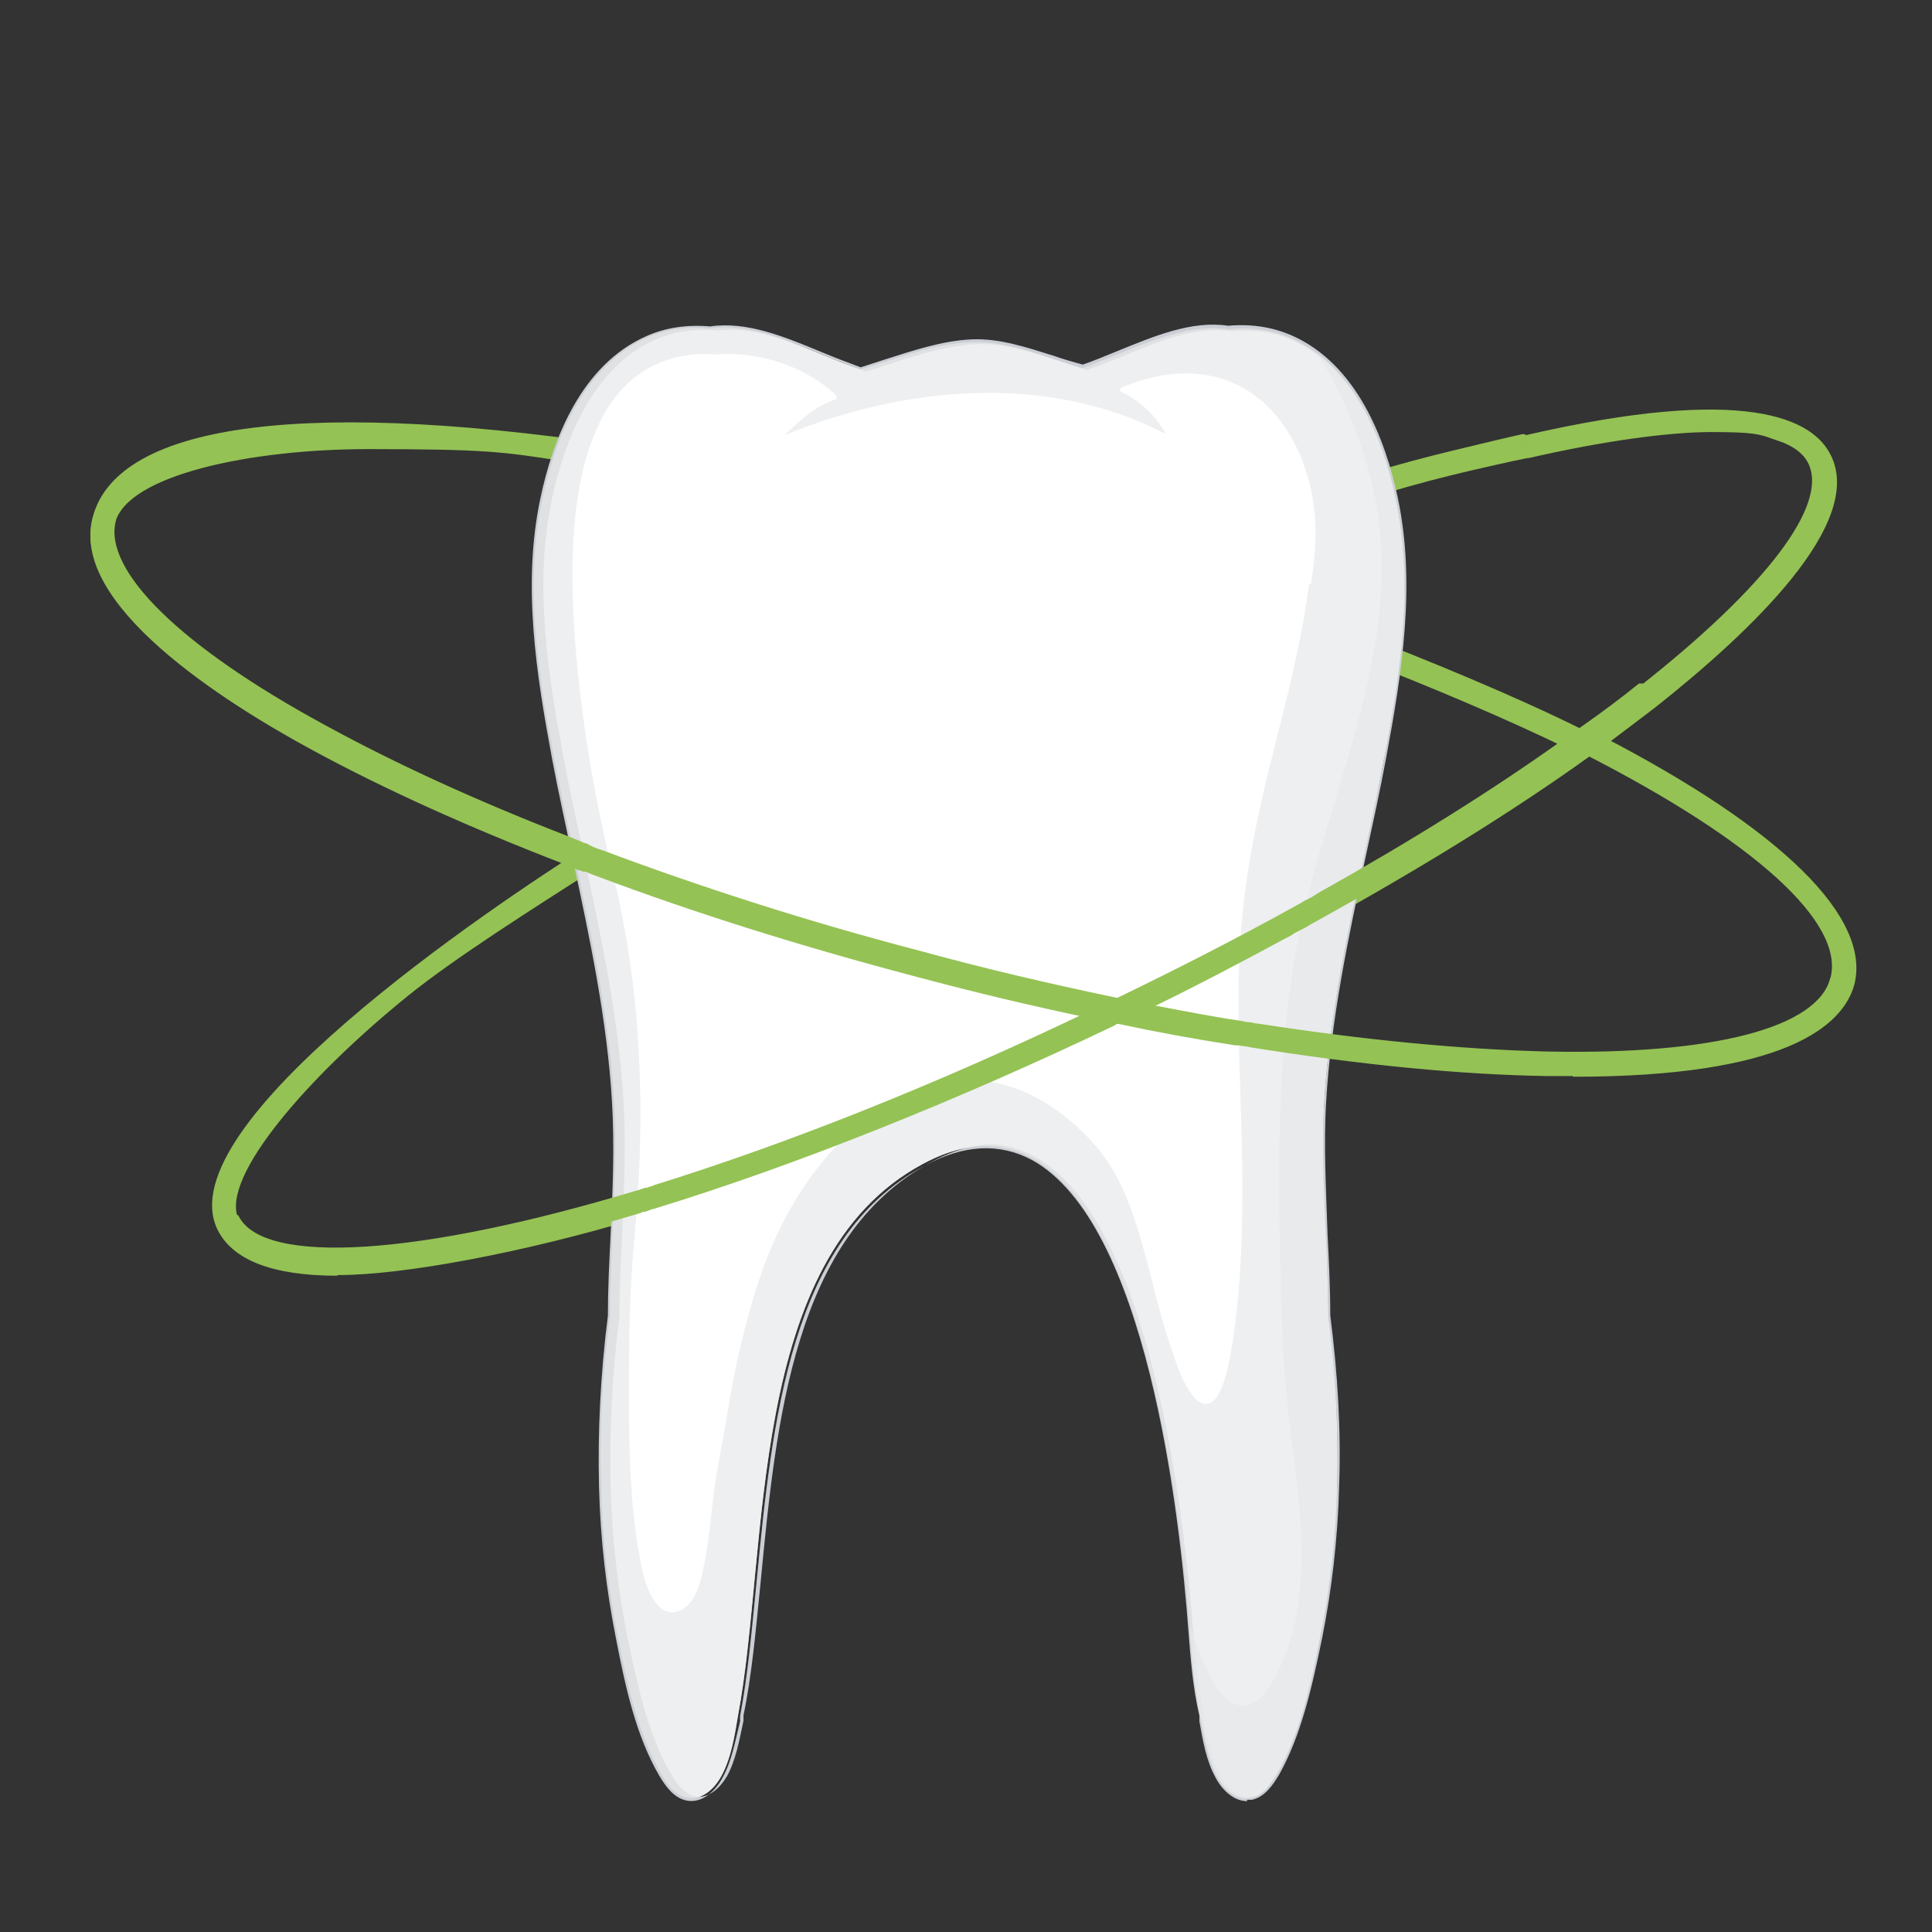 <?xml version="1.0" encoding="UTF-8"?>
<svg id="Ebene_1" xmlns="http://www.w3.org/2000/svg" version="1.1" viewBox="0 0 283.5 283.5">
  <rect x="0" y="0" width="283.5" height="283.5" fill="#333333" stroke="none"/>
  <!-- Generator: Adobe Illustrator 29.3.1, SVG Export Plug-In . SVG Version: 2.1.0 Build 151)  -->
  <defs>
    <style>
      .st0 {
        fill: #94c254;
      }

      .st1 {
        fill: #cbcfd5;
      }

      .st2, .st3 {
        mix-blend-mode: multiply;
        opacity: .7;
      }

      .st4, .st3 {
        isolation: isolate;
      }

      .st5 {
        fill: #fff;
      }

      .st6 {
        fill: #e7e8e9;
      }
    </style>
  </defs>
  <g class="st4">
    <g id="Ebene_11">
      <g>
        <path class="st0" d="M224.1,66.6c10.8-2.5,19.9-3.8,26.8-3.8s7.3.4,9.8,1.3c2.5.9,4.2,2.1,5,3.8,3,6.3-6.1,18.4-25,33.3-2.6,2.1-5.4,4.2-8.4,6.3-.8.6-1.6,1.1-2.4,1.7-10.6,7.5-22.9,15.2-36.3,22.7-.6.3-1.2.7-1.7,1-.6.3-1.2.7-1.8,1h0c-8.3,4.6-17,9.1-26,13.4-.7.3-1.4.7-2.1,1-.6.3-1.1.5-1.6.8-23.9,11.4-45.7,19.9-64.3,25.7-.4.1-.8.3-1.3.4-.4.1-.9.3-1.3.4-33.2,10-55.3,10.9-59,3.4-3-6.3,10.1-21.4,25-33.4,7.3-5.8,19.8-13.7,29.2-19.7l-.8-2.3c-.3.2-.7.5-1.1.7-33.1,21.1-60,44.5-54.5,55.9,2.2,4.5,8.3,6.5,17.2,6.5s26.3-3.1,43.7-8.3c.4-.1.9-.3,1.3-.4.4-.1.8-.3,1.2-.4,21-6.5,44.7-16,67.5-26.9.4-.2.9-.4,1.3-.6,1.2-.6,2.5-1.2,3.7-1.8,7-3.4,13.7-6.9,20.3-10.5.6-.3,1.2-.7,1.8-1s1.2-.6,1.8-1c15-8.3,28.8-16.8,40.4-25.1.8-.6,1.6-1.1,2.4-1.7,2.6-1.9,5.1-3.8,7.4-5.6,25.9-20.4,28.3-31,25.7-36.3-2.5-5.3-12.3-10.1-44.4-2.7"/>
        <path class="st0" d="M49.5,187.2c-9.5,0-15.4-2.3-17.6-6.8-7.4-15.4,40-47.2,54.7-56.5.3-.2.6-.4.9-.5l.2-.2h.4s.3.2.3.3l.8,2.3c0,.2,0,.5-.2.6l-1.7,1.1c-9.2,5.9-20.6,13.1-27.4,18.6-14.5,11.7-27.7,26.7-24.9,32.8,3.6,7.4,26.6,5.9,58.4-3.7.2,0,.4-.1.6-.2.2,0,.5-.2.7-.2.3,0,.5-.1.7-.2.2,0,.4-.1.6-.2,19.9-6.2,41.5-14.8,64.2-25.7.3-.2.6-.3,1-.5.2,0,.4-.2.6-.3.4-.2.7-.3,1.1-.5.4-.2.7-.4,1.1-.5,8.7-4.2,17.5-8.7,26-13.4.3-.2.6-.3.9-.5.3-.2.6-.4.9-.5l.4-.2c.4-.2.9-.5,1.3-.8,13.4-7.5,25.6-15.1,36.2-22.7.4-.3.8-.6,1.2-.9s.8-.5,1.2-.8c3-2.1,5.8-4.2,8.4-6.3,18.7-14.7,27.7-26.6,24.9-32.7-.7-1.5-2.2-2.7-4.7-3.5l-.6-.2c-1.9-.7-2.8-1-9-1s-15.8,1.3-26.7,3.8c-.3,0-.5,0-.6-.4,0-.3.1-.5.4-.6,10.9-2.5,20-3.8,26.9-3.8s7.3.3,9.3,1.1l.6.2c2.7,1,4.5,2.3,5.3,4.1,3.1,6.6-5.8,18.6-25.1,33.9-2.6,2.1-5.4,4.2-8.4,6.3-.4.3-.8.6-1.2.9s-.8.5-1.2.8c-10.7,7.6-23,15.2-36.4,22.7-.4.2-.9.5-1.2.7l-.4.3c-.3.2-.6.3-.9.5-.3.2-.6.4-.9.5-8.5,4.7-17.2,9.2-26,13.4-.4.2-.7.3-1,.5-.4.2-.7.4-1.1.5-.2,0-.4.2-.6.3-.3.2-.6.3-1,.5-22.8,10.9-44.4,19.5-64.4,25.7-.2,0-.3.1-.5.2-.3,0-.5.2-.9.3-.2,0-.4.1-.6.2-.2,0-.5.2-.7.2-32.8,9.9-55.6,11.1-59.6,3.1-3.3-6.8,10.7-22.4,25.1-34,6.9-5.5,18.3-12.8,27.5-18.6l1.4-.9-.5-1.3c-.2,0-.4.3-.6.4-38.2,24.3-59,45.5-54.3,55.2,2,4.1,7.7,6.2,16.8,6.2s27.2-3.4,43.6-8.3c.2,0,.4-.1.6-.2.2,0,.5-.2.7-.2s.4-.1.5-.2c.2,0,.4-.2.7-.2,20.5-6.3,44.4-15.9,67.4-26.9.2-.1.4-.2.7-.3.2,0,.4-.2.6-.3.6-.3,1.2-.6,1.9-.9.6-.3,1.2-.6,1.8-.9,6.5-3.1,13.1-6.6,20.3-10.5.3-.2.6-.3.9-.5.3-.2.6-.4.9-.5.6-.3,1.2-.6,1.7-1,15.6-8.6,29.2-17.1,40.4-25.1.4-.3.8-.6,1.2-.9s.8-.5,1.2-.8c2.5-1.8,4.9-3.7,7.4-5.6,25.7-20.2,28.1-30.6,25.6-35.7-2.4-5.2-12-9.8-43.8-2.4-.3,0-.5,0-.6-.4,0-.3.1-.5.4-.6,32.5-7.5,42.4-2.5,45,3,4.8,9.9-11.4,25.5-25.8,36.9-2.5,1.9-5,3.8-7.4,5.6-.4.3-.8.6-1.2.9s-.8.5-1.2.8c-11.3,8.1-24.9,16.5-40.5,25.1-.6.4-1.2.7-1.8,1-.3.1-.6.3-.9.5-.3.2-.6.4-.9.5-7.2,3.9-13.8,7.4-20.3,10.5-.6.3-1.2.6-1.9.9-.6.3-1.2.6-1.8.9-.2.1-.4.2-.7.3-.2,0-.4.2-.6.3-23,11-47,20.6-67.6,26.9-.2,0-.4.1-.6.2-.2,0-.4.2-.7.2s-.4.1-.6.2c-.2,0-.5.2-.7.2-16.6,5-34.3,8.3-43.8,8.3h-.2,0Z"/>
      </g>
      <g>
        <path class="st0" d="M232.3,107.5c-9.2-4.6-21.7-9.8-33.3-14.3.1,1,.2,1.9.3,2.9,10.5,4,22.1,8.9,30.6,13.1M269,143.9c-2,7.6-17.3,11.7-42,11.2-12.6-.3-27.1-1.7-42.5-4.1-.4,0-.9-.1-1.3-.2-.4,0-.9-.1-1.3-.2-4.5-.7-9.1-1.6-13.8-2.5-1.3-.3-2.7-.5-4-.8-9.6-2-19.5-4.3-29.4-7-16.3-4.3-32-9.3-46.4-14.7-.7-.2-1.4-.5-2-.8-.3,0-.6-.2-.8-.3-.2,0-.5-.2-.7-.3-.5-.2-1-.4-1.5-.6-13.5-5.2-25.7-10.8-36-16.4-21.6-11.8-32.9-23-30.9-30.6,2-7.5,16.2-11.2,37.6-11.2s20,.6,35.9,2.9c1.3-.7,2.7-1.4,4.1-2-47.9-7.6-76.4-4.1-80,9.6-3.2,12.1,18.7,26.1,32.1,33.4,10.6,5.8,23,11.4,36.8,16.7.5.2,1,.4,1.5.6.4.2.9.3,1.3.5h.2c.5.2,1,.4,1.6.6,14.4,5.4,30.2,10.4,46.6,14.7,8.9,2.4,17.7,4.5,26.4,6.3,1.3.3,2.7.6,4,.8,5.7,1.2,11.3,2.2,16.8,3.1.4,0,.8.2,1.2.2s.8.1,1.2.2c15.7,2.5,30.4,4,43.3,4.2h3.8c15.4,0,37.7-2,40.7-13.1"/>
        <path class="st0" d="M230.8,157.7h-3.8c-12.5-.2-27.1-1.6-43.4-4.2-.8-.2-1.4-.2-1.8-.3h-.5c-6.4-1-11.8-2-16.9-3.1-1.4-.2-3-.6-4-.8-8.6-1.8-17.5-3.9-26.4-6.3-16.3-4.3-32-9.2-46.6-14.7-.6-.2-1-.4-1.5-.6h-.3c-.2,0-.4-.2-.6-.2s-.5-.2-.7-.3l-1.5-.6c-14-5.4-26.4-11-36.9-16.7-13.5-7.3-35.6-21.5-32.3-34,3.7-14.1,32.3-17.6,80.6-10,.2,0,.4.2.4.4s0,.4-.3.5c-1.2.5-2.6,1.2-4.1,2h-.3c-3.1-.5-5.6-.8-7.7-1.2-8.4-1.3-11-1.7-28.2-1.7s-35.3,3.8-37.1,10.8c-1.9,7.3,9.5,18.5,30.7,30,10.6,5.8,22.7,11.3,35.9,16.4l1.7.7s.3,0,.3.2h.2c.2,0,.5.2.7.3.7.4,1.4.6,2,.8,14.7,5.5,30.3,10.5,46.4,14.7,9.1,2.5,18.7,4.8,29.4,7,.7.2,1.3.3,2,.4.7.1,1.4.3,2,.4l1.4.3c4.3.8,8.3,1.6,12.4,2.2.5.1.9.2,1.2.2s0,0,.1,0c.5.1.9.2,1.2.2,15.4,2.4,30,3.8,42.5,4.1,24.4.5,39.6-3.5,41.5-10.8,0-.3.3-.4.6-.4s.4.3.4.6c-2.1,7.9-17.5,12.1-42.5,11.6-12.5-.3-27.3-1.7-42.6-4.1-.3,0-.7,0-1.3-.2-.4,0-.8,0-1.4-.2-4-.6-8.1-1.4-12.4-2.2l-1.4-.3c-.7-.2-1.3-.3-2-.4-.7-.1-1.4-.3-2-.4-10.6-2.2-20.3-4.5-29.4-7-16.1-4.3-31.8-9.2-46.4-14.7-.6-.2-1.3-.5-2-.8-.2,0-.5-.2-.7-.3-.2,0-.5-.2-.7-.3h0l-1.5-.7c-13.3-5.1-25.4-10.6-36.1-16.4-21.9-11.9-33.2-23.3-31.1-31.2,2-7.5,15.5-11.6,38.1-11.6s19.8.4,28.3,1.7c2.1.3,4.5.7,7.5,1.1.9-.5,1.7-.9,2.5-1.2-46-7.1-74.3-3.7-77.8,9.5-3.1,11.8,18.6,25.6,31.9,32.8,10.4,5.7,22.8,11.3,36.7,16.7l1.5.6c.2,0,.4.2.6.2s.4,0,.6.2h.2c.5.2,1,.4,1.6.6,14.6,5.5,30.3,10.4,46.6,14.7,8.9,2.4,17.7,4.5,26.4,6.3,1,.2,2.6.6,4,.8,5.1,1.1,10.5,2.1,16.8,3.1.2,0,.4,0,.6.1h.5c.5,0,.9.1,1.3.2,16.2,2.6,30.8,4,43.2,4.2h3.8c13.7,0,37.2-1.7,40.2-12.7,0-.3.3-.4.6-.4s.4.3.4.6c-1.7,6.1-10.2,13.5-41.2,13.5v.3h-.1ZM229.9,109.7h-.2c-8-3.9-19.4-8.8-30.6-13.1-.2,0-.3-.2-.3-.4l-.3-2.9c0-.2,0-.3.2-.4h.5c9.6,3.7,23.1,9.2,33.3,14.3.2,0,.3.4.2.7-.1.2-.4.3-.7.2-9.9-5-23-10.3-32.5-14l.2,1.8c11.1,4.2,22.4,9.1,30.4,13,.2,0,.3.4.2.7,0,.2-.3.3-.4.3v-.2h0Z"/>
      </g>
      <g>
        <path class="st0" d="M223.6,64.2c-10.1,2.4-17.8,4-29.6,8.1.7.6,1.4,1.3,2,2,11.3-3.9,18.5-5.4,28.2-7.6"/>
        <path class="st0" d="M196,74.8c-.1,0-.3,0-.4-.2-.6-.7-1.3-1.4-1.9-1.9-.1,0-.2-.3-.2-.5s.2-.3.3-.4c10.2-3.6,17.4-5.2,25.7-7.2,1.3-.3,2.6-.6,3.9-.9.3,0,.5,0,.6.4,0,.3-.1.5-.4.6-1.3.3-2.7.6-3.9.9-8.1,1.9-15,3.5-24.8,6.9.4.4.8.8,1.2,1.2,10.2-3.5,17-5,25.5-7l2.4-.5c.3,0,.5,0,.6.4,0,.3-.1.5-.4.6l-2.4.5c-8.6,1.9-15.4,3.5-25.7,7h-.2,0Z"/>
      </g>
      <g>
        <g>
          <path class="st5" d="M203.1,111.3c2.4-12.5,4.4-25.5,1.7-38.1-1.9-9.1-6.3-19.6-15.4-23.6-3-1.3-6.1-1.6-9.2-1.3-6.9-1-14.3,3.2-21.3,5.7-5.4-1.5-10.7-4-16.4-3.8-5.4.2-10.8,2.4-16.2,4-7.3-2.4-14.9-7.1-22.1-6-3.1-.3-6.2,0-9.2,1.3-9.1,4-13.5,14.5-15.4,23.6-2.7,12.6-.7,25.6,1.7,38.1,3.2,16.8,7.8,33.4,8.8,50.5.6,10.4-.6,20.9-.6,31.4-1.1,8.3-1.6,16.7-1.3,25.1.2,7.5,1,14.9,2.5,22.2,1.3,6.6,2.9,14,6.3,19.9.8,1.4,2,3.2,3.8,3.5,2.2.4,4-1.3,5-3.1,1.5-2.7,2-6,2.5-9,4.6-24.5,1.2-67,27.1-80.9,31-16.7,37.9,51.1,39.2,68.7.3,4.1.7,8.2,1.5,12.2.6,3,1.1,6.3,2.5,9,1,1.8,2.8,3.6,5,3.1,1.8-.3,2.9-2.1,3.8-3.5,3.4-5.9,5-13.3,6.3-19.9,1.5-7.3,2.3-14.8,2.5-22.2.2-8.4-.2-16.8-1.3-25.1,0-10.4-1.2-21-.6-31.4,1-17.1,5.7-33.7,8.8-50.5h0Z"/>
          <path class="st1" d="M183,264.3c-2,0-3.7-1.7-4.6-3.4-1.4-2.5-1.9-5.5-2.4-8.3v-.8c-1-4.3-1.3-8.6-1.6-12.3-1.3-17.8-6.2-60.1-23-69.3-4.7-2.5-10-2.3-15.8.9-19.7,10.6-22.3,37.5-24.6,61.2-.7,7.1-1.3,13.8-2.4,19.5v.8c-.7,2.8-1.2,5.8-2.6,8.3-1,1.9-3,3.8-5.3,3.3-1.9-.4-3.1-2.2-4-3.7-3.3-5.7-4.9-12.7-6.3-20-1.4-7-2.3-14.5-2.5-22.3-.2-8.1.2-16.5,1.3-25.1,0-3.9.2-8,.4-11.9.3-6.4.6-13,.2-19.5-.7-12.1-3.3-24.2-5.8-35.9-1-4.8-2.1-9.7-3-14.5-2.3-12.4-4.4-25.5-1.7-38.2,1.8-8.6,6-19.6,15.6-23.8,2.7-1.2,5.8-1.7,9.3-1.4,5.3-.8,10.9,1.5,16.2,3.7,1.9.8,4,1.6,5.9,2.3,1.2-.4,2.5-.8,3.7-1.2,4.1-1.3,8.3-2.7,12.5-2.9s8.2,1.2,12.1,2.4c1.4.5,2.8.9,4.3,1.3,1.7-.6,3.4-1.3,5.1-2,5.4-2.2,10.9-4.5,16.2-3.7,3.5-.3,6.5.2,9.3,1.4,9.6,4.2,13.8,15.3,15.6,23.8,2.7,12.7.6,25.9-1.7,38.2h0c-.9,4.9-2,9.8-3,14.5-2.5,11.7-5.1,23.8-5.8,35.9-.4,6.4,0,13.1.2,19.5.2,3.9.4,7.9.4,11.9,1.1,8.6,1.6,17,1.3,25.1-.2,7.8-1.1,15.3-2.5,22.3-1.5,7.3-3.1,14.3-6.3,20-.9,1.5-2.1,3.3-4,3.7h-.7v.2h0ZM144.8,167.9c2.4,0,4.8.6,7,1.8,17,9.3,21.9,51.9,23.3,69.8.3,3.6.7,7.9,1.5,12.2v.8c.7,2.8,1.2,5.7,2.5,8.1.9,1.7,2.6,3.4,4.7,3,1.6-.3,2.8-2,3.6-3.4,3.2-5.6,4.8-12.6,6.3-19.8,1.4-7,2.2-14.4,2.5-22.2.2-8-.2-16.4-1.3-25,0-4-.2-8-.4-11.9-.3-6.4-.6-13.1-.2-19.5.7-12.2,3.3-24.3,5.8-36,1-4.8,2.1-9.7,3-14.5,2.3-12.3,4.4-25.4,1.7-38-1.8-8.4-5.9-19.3-15.2-23.4-2.7-1.2-5.6-1.6-9-1.3h0c-5.2-.8-10.6,1.5-15.9,3.7-1.7.7-3.5,1.4-5.2,2h0c-1.5-.4-2.9-.9-4.4-1.4-3.9-1.3-7.8-2.6-11.9-2.4-4.1.2-8.3,1.5-12.3,2.8-1.2.4-2.5.8-3.8,1.2h0c-2-.7-4.1-1.5-6-2.3-5.3-2.2-10.8-4.4-15.9-3.7h0c-3.4-.3-6.4.2-9,1.3-9.3,4.1-13.4,15-15.2,23.4-2.7,12.6-.6,25.7,1.7,38,.9,4.8,2,9.8,3,14.5,2.5,11.7,5.1,23.8,5.8,36,.4,6.5,0,13.1-.2,19.5-.2,3.9-.4,7.9-.4,11.9-1.1,8.6-1.5,17-1.3,25.1.2,7.7,1.1,15.2,2.5,22.2,1.5,7.2,3,14.1,6.3,19.8.8,1.4,1.9,3,3.6,3.4,2,.4,3.7-1.3,4.7-3,1.3-2.4,1.8-5.3,2.4-8.1v-.8c1.2-5.7,1.8-12.4,2.5-19.4,2.3-23.9,4.9-50.9,24.9-61.7,3.3-1.8,6.4-2.7,9.4-2.7h-1.1Z"/>
        </g>
        <g class="st2">
          <path class="st6" d="M203.1,111.3c2.4-12.5,4.4-25.5,1.7-38.1-1.9-9.1-6.3-19.6-15.4-23.6-3-1.3-6.1-1.6-9.2-1.3-6.9-1-14.3,3.2-21.3,5.7-5.4-1.5-10.7-4-16.4-3.8-5.4.2-10.8,2.4-16.2,4-7.3-2.4-14.9-7.1-22.1-6-3.1-.3-6.2,0-9.2,1.3-9.1,4-13.5,14.5-15.4,23.6-2.7,12.6-.7,25.6,1.7,38.1,3.2,16.8,7.8,33.4,8.8,50.5.6,10.4-.6,20.9-.6,31.4-1.1,8.3-1.6,16.7-1.3,25.1.2,7.5,1,14.9,2.5,22.2,1.3,6.6,2.9,14,6.3,19.9.8,1.4,2,3.2,3.8,3.5,2.2.4,4-1.3,5-3.1,1.5-2.7,2-6,2.5-9,4.6-24.5,1.2-67,27.1-80.9,31-16.7,37.9,51.1,39.2,68.7.3,4.1.7,8.2,1.5,12.2.6,3,1.1,6.3,2.5,9,1,1.8,2.8,3.6,5,3.1,1.8-.3,2.9-2.1,3.8-3.5,3.4-5.9,5-13.3,6.3-19.9,1.5-7.3,2.3-14.8,2.5-22.2.2-8.4-.2-16.8-1.3-25.1,0-10.4-1.2-21-.6-31.4,1-17.1,5.7-33.7,8.8-50.5h0ZM192.1,85.7c-.5,3.6-1.1,7.1-1.9,10.7-1.5,7.1-3.5,14.1-5.1,21.2-1.7,7.5-2.9,15-3.2,22.6-.4,7.7,0,15.4.2,23.2.3,9.6.4,19.2-.6,28.8-.4,3.3-.8,6.7-1.7,9.9-.4,1.3-1.3,4.2-3.1,3.9-.9-.2-1.6-1-2.1-1.8-1.1-1.6-1.8-3.5-2.4-5.4-1.9-5.2-3-10.6-4.5-15.9-1.5-5.4-3.5-11.1-7.4-15.3-4.2-4.6-9.7-8.3-16-9-13-1.4-23.7,9.8-29.2,20.4-3,5.7-4.8,11.8-6.3,18-.9,3.7-1.6,7.5-2.2,11.2-.5,3-1.1,6-1.6,9-.6,4-.8,8-1.6,12-.5,2.5-1.2,6.5-4.1,7.3-1.6.4-2.7-.7-3.5-1.9-1.2-2.1-1.7-4.7-2.1-7-1.2-7.2-1.4-14.6-1.4-21.9s0-12.5.4-18.8c.2-4,.7-8,.9-12.1.5-7.5.5-15.1,0-22.7-.5-7.5-1.6-15-3.3-22.4-.6-2.3-1.1-4.6-1.6-6.9-1.4-6.3-2.5-12.6-3.3-18.9-.9-7.1-1.5-14.3-1.4-21.5.2-6.3.8-12.8,3.2-18.6,1.9-4.8,5.2-9,10.2-10.8,2.4-.9,5-1.2,7.5-1,6.4-.5,13.2,1.7,17.8,6,.2.2,0,.5,0,.6-3,.9-5.3,3.1-7.5,5.2,3.7-1.5,7.4-2.7,11.2-3.7,14.8-3.8,30.9-3.6,44.7,3.6-1.5-2.7-3.8-4.9-6.6-6.2-.2,0-.2-.5,0-.6,4.5-1.9,9.4-2.8,14.2-1.5,9.2,2.5,13.8,12.2,14.3,21.1.2,3.1-.2,6.2-.6,9.2h-.3,0Z"/>
        </g>
        <g class="st3">
          <path class="st6" d="M203.1,111.3c2.4-12.5,4.4-25.5,1.7-38.1-1.6-7.7-5-16.5-11.6-21.4,4,6,6.7,13,8.3,20,4.8,21-5.4,41.7-10.1,61.8-2.9,12.4-3.6,25.2-3.7,37.9,0,6.4.1,12.8.3,19.1.2,5.7.4,11.4,1.1,17.1,1.3,10.8,3.4,22.4.2,33.1-.9,3-4.3,12.2-9,8.7-1.7-1.3-2.8-3.5-3.6-5.4-.9-1.9-1.5-3.9-2.1-5.9v1.3c.3,4.1.7,8.2,1.5,12.2.6,3,1.1,6.3,2.5,9,1,1.8,2.8,3.6,5,3.1,1.8-.3,2.9-2.1,3.8-3.5,3.4-5.9,5-13.3,6.3-19.9,1.5-7.3,2.3-14.8,2.5-22.2.2-8.4-.2-16.8-1.3-25.1,0-10.4-1.2-21-.6-31.4,1-17.1,5.7-33.7,8.8-50.5h0Z"/>
        </g>
      </g>
      <g>
        <path class="st0" d="M32.3,179.9c2.2,4.5,8.3,6.5,17.2,6.5s26.3-3.1,43.7-8.3c.4-.1.9-.3,1.3-.4.4-.1.8-.3,1.2-.4,21-6.5,44.7-16,67.5-26.9.4-.2.9-.4,1.3-.6,1.2-.6,2.5-1.2,3.7-1.8,7-3.4,13.7-6.9,20.3-10.5.6-.3,1.2-.7,1.8-1s1.2-.6,1.8-1c15-8.3,28.8-16.8,40.4-25.1.8-.6,1.6-1.1,2.4-1.7,2.6-1.9,5.1-3.8,7.4-5.6l-1.6-2c-2.6,2.1-5.4,4.2-8.4,6.3-.8.6-1.6,1.1-2.4,1.7-10.6,7.5-22.9,15.2-36.3,22.7-.6.3-1.2.7-1.7,1-.6.3-1.2.7-1.8,1h0c-8.3,4.6-17,9.1-26,13.4-.7.3-1.4.7-2.1,1-.6.3-1.1.5-1.6.8-23.9,11.4-45.7,19.9-64.3,25.7-.4.1-.8.3-1.3.4-.4.1-.9.3-1.3.4-33.2,10-55.3,10.9-59,3.4"/>
        <path class="st0" d="M49.5,186.9c-9.5,0-15.4-2.3-17.6-6.8-.1-.2,0-.5.2-.7.2-.1.5,0,.7.2,2,4.1,7.7,6.2,16.8,6.2s27.2-3.4,43.6-8.3c.2,0,.4-.1.6-.2.2,0,.5-.2.7-.2s.4-.1.5-.2c.2,0,.4-.2.7-.2,20.5-6.3,44.4-15.9,67.4-26.9.2,0,.4-.2.7-.3.2,0,.4-.2.6-.3.6-.3,1.2-.6,1.8-.9.6-.3,1.3-.6,1.9-.9,6.4-3.1,13.1-6.6,20.3-10.5.3-.2.6-.3.9-.5.3-.2.6-.4.9-.5.6-.3,1.2-.6,1.7-1,15.6-8.6,29.2-17.1,40.4-25.1.4-.3.8-.6,1.2-.9s.8-.5,1.2-.8c2.3-1.7,4.7-3.5,7-5.3l-1-1.2c-2.5,2-5.2,4-8,6-.4.3-.8.6-1.2.9s-.8.5-1.2.8c-10.7,7.6-23,15.2-36.4,22.7-.4.2-.8.5-1.2.7l-.4.3c-.3.2-.6.3-.9.5-.3.2-.6.4-.9.5-8.5,4.7-17.2,9.2-26,13.4-.4.2-.7.3-1,.5-.4.2-.7.4-1.1.5-.2,0-.4.2-.6.3-.3.2-.7.3-1,.5-22.8,10.9-44.4,19.5-64.4,25.7-.2,0-.3.1-.5.2-.3,0-.5.2-.9.3-.2,0-.4.1-.6.2-.2,0-.5.2-.7.2-32.8,9.9-55.6,11.1-59.6,3.1s0-.5.2-.7c.2-.1.5,0,.7.2,3.6,7.4,26.6,5.9,58.4-3.7.2,0,.4-.1.6-.2.2,0,.5-.2.7-.2.3,0,.5-.1.7-.2.2,0,.4-.1.6-.2,19.9-6.2,41.5-14.8,64.2-25.7.3-.2.6-.3,1-.5.2,0,.4-.2.6-.3.4-.2.7-.3,1.1-.5.4-.2.7-.4,1.1-.5,8.7-4.2,17.5-8.7,26-13.4.3-.2.6-.3.9-.5.3-.2.6-.4.9-.5l.4-.2c.4-.2.8-.5,1.3-.8,13.4-7.5,25.6-15.1,36.2-22.7.4-.3.8-.6,1.2-.9s.8-.5,1.2-.8c3-2.1,5.8-4.2,8.4-6.3h.4c.2,0,.3,0,.3.2l1.6,2s.1.2.1.4,0,.3-.2.3c-2.5,1.9-5,3.8-7.4,5.6-.4.3-.8.6-1.2.9s-.8.5-1.2.8c-11.3,8.1-24.9,16.5-40.5,25.1-.6.4-1.2.7-1.8,1s-.6.3-.9.5c-.3.2-.6.4-.9.5-7.2,3.9-13.9,7.4-20.3,10.5-.6.3-1.2.6-1.9.9-.6.3-1.2.6-1.8.9s-.4.2-.7.3c-.2,0-.4.2-.6.3-23,11-47,20.6-67.6,26.9-.2,0-.4.1-.6.2-.2,0-.4.2-.7.2s-.4.1-.6.2c-.2,0-.5.2-.7.2-16.6,5-34.3,8.3-43.8,8.3v.5h0Z"/>
      </g>
      <g>
        <path class="st0" d="M14,76.1c-3.2,12.1,18.7,26.1,32.1,33.4,10.6,5.8,23,11.4,36.8,16.7.5.2,1,.4,1.5.6.4.2.9.3,1.3.5h.2c.5.2,1,.4,1.6.6,14.4,5.4,30.2,10.4,46.6,14.7,8.9,2.4,17.7,4.5,26.4,6.3,1.3.3,2.7.6,4,.8,5.7,1.2,11.3,2.2,16.8,3.1.4,0,.8.2,1.2.2s.8.1,1.2.2c15.7,2.5,30.4,4,43.3,4.2h3.8c15.4,0,37.7-2,40.7-13.1,2.6-9.8-11.6-22.8-36.6-35.8-.8-.4-1.7-.9-2.5-1.3l-2.4,1.7c.8.4,1.7.8,2.5,1.3,24.4,12.4,38.8,24.8,36.5,33.5-2,7.6-17.3,11.7-42,11.2-12.6-.3-27.1-1.7-42.5-4.1-.4,0-.9-.1-1.3-.2-.4,0-.9-.1-1.3-.2-4.5-.7-9.1-1.6-13.8-2.5-1.3-.3-2.7-.5-4-.8-9.6-2-19.5-4.3-29.4-7-16.3-4.3-32-9.3-46.4-14.7-.7-.2-1.4-.5-2-.8-.3,0-.6-.2-.8-.3-.2,0-.5-.2-.7-.3-.5-.2-1-.4-1.5-.6-13.5-5.2-25.7-10.8-36-16.4-21.6-11.8-32.9-23-30.9-30.6"/>
        <path class="st0" d="M230.8,157.9h-3.8c-12.5-.2-27.1-1.6-43.4-4.2-.8-.2-1.4-.2-1.8-.3h-.5c-6.4-1-11.8-2-16.9-3.1-1.4-.2-3-.6-4-.8-8.6-1.8-17.5-3.9-26.4-6.3-16.3-4.3-32-9.2-46.6-14.7-.6-.2-1-.4-1.5-.6h-.3c-.2,0-.4-.2-.6-.2s-.5-.2-.7-.3l-1.5-.6c-14-5.4-26.4-11-36.9-16.7-13.5-7.3-35.6-21.5-32.3-34,0-.3.3-.4.6-.4s.4.3.4.6c-3.1,11.8,18.6,25.6,31.9,32.8,10.4,5.7,22.8,11.3,36.7,16.7l1.5.6c.2,0,.4.2.6.2s.4,0,.6.2h.2c.5.2,1,.4,1.6.6,14.6,5.5,30.3,10.4,46.6,14.7,8.9,2.4,17.7,4.5,26.4,6.3,1,.2,2.6.6,4,.8,5.1,1.1,10.5,2.1,16.8,3.1.2,0,.4,0,.6.1h.5c.5,0,.9.1,1.3.2,16.2,2.6,30.8,4,43.2,4.2h3.8c13.7,0,37.2-1.7,40.2-12.7,2.4-9.1-10.8-22-36.3-35.2-.4-.2-.8-.4-1.3-.7-.3-.2-.7-.3-1-.5l-1.5,1c.6.3,1.2.6,1.8,1,25.6,13,39,25.4,36.7,34.1-2.1,7.9-17.5,12.1-42.5,11.6-12.7-.3-27-1.7-42.6-4.1-.3,0-.7,0-1.3-.2-.4,0-.8,0-1.4-.2-4-.6-8.1-1.4-12.4-2.2l-1.4-.3c-.7-.2-1.3-.3-2-.4-.7-.1-1.4-.3-2-.4-10.6-2.2-20.3-4.5-29.4-7-16.1-4.3-31.8-9.2-46.4-14.7-.6-.2-1.3-.5-2-.8-.2,0-.5-.2-.7-.3-.2,0-.5-.2-.7-.3h0l-1.5-.7c-13.3-5.1-25.4-10.6-36.1-16.4-21.9-11.9-33.2-23.3-31.1-31.2,0-.3.3-.4.6-.4s.4.3.4.6c-1.9,7.3,9.5,18.5,30.7,30,10.6,5.8,22.7,11.3,35.9,16.4l1.7.7s.3,0,.3.2h.2c.2,0,.5.2.7.3.7.4,1.4.6,2,.8,14.7,5.5,30.3,10.5,46.4,14.7,9.1,2.5,18.8,4.8,29.4,7,.7.2,1.3.3,2,.4.7.1,1.4.3,2,.4l1.4.3c4.3.8,8.3,1.6,12.4,2.2.5.1.9.2,1.2.2s0,0,.1,0c.5.1.9.2,1.2.2,15.4,2.4,30,3.8,42.5,4.1,24.4.5,39.6-3.5,41.5-10.8,2.1-8.1-11.1-20.1-36.2-32.9-.6-.4-1.3-.7-1.9-1l-.6-.3c-.2,0-.3-.2-.3-.4s0-.3.2-.4l2.4-1.7h.5c.4.2.8.4,1.3.7l1.2.6c26.4,13.7,39.4,26.6,36.9,36.4-1.7,6.1-10.2,13.5-41.2,13.5h-.1Z"/>
      </g>
    </g>
  </g>
</svg>
